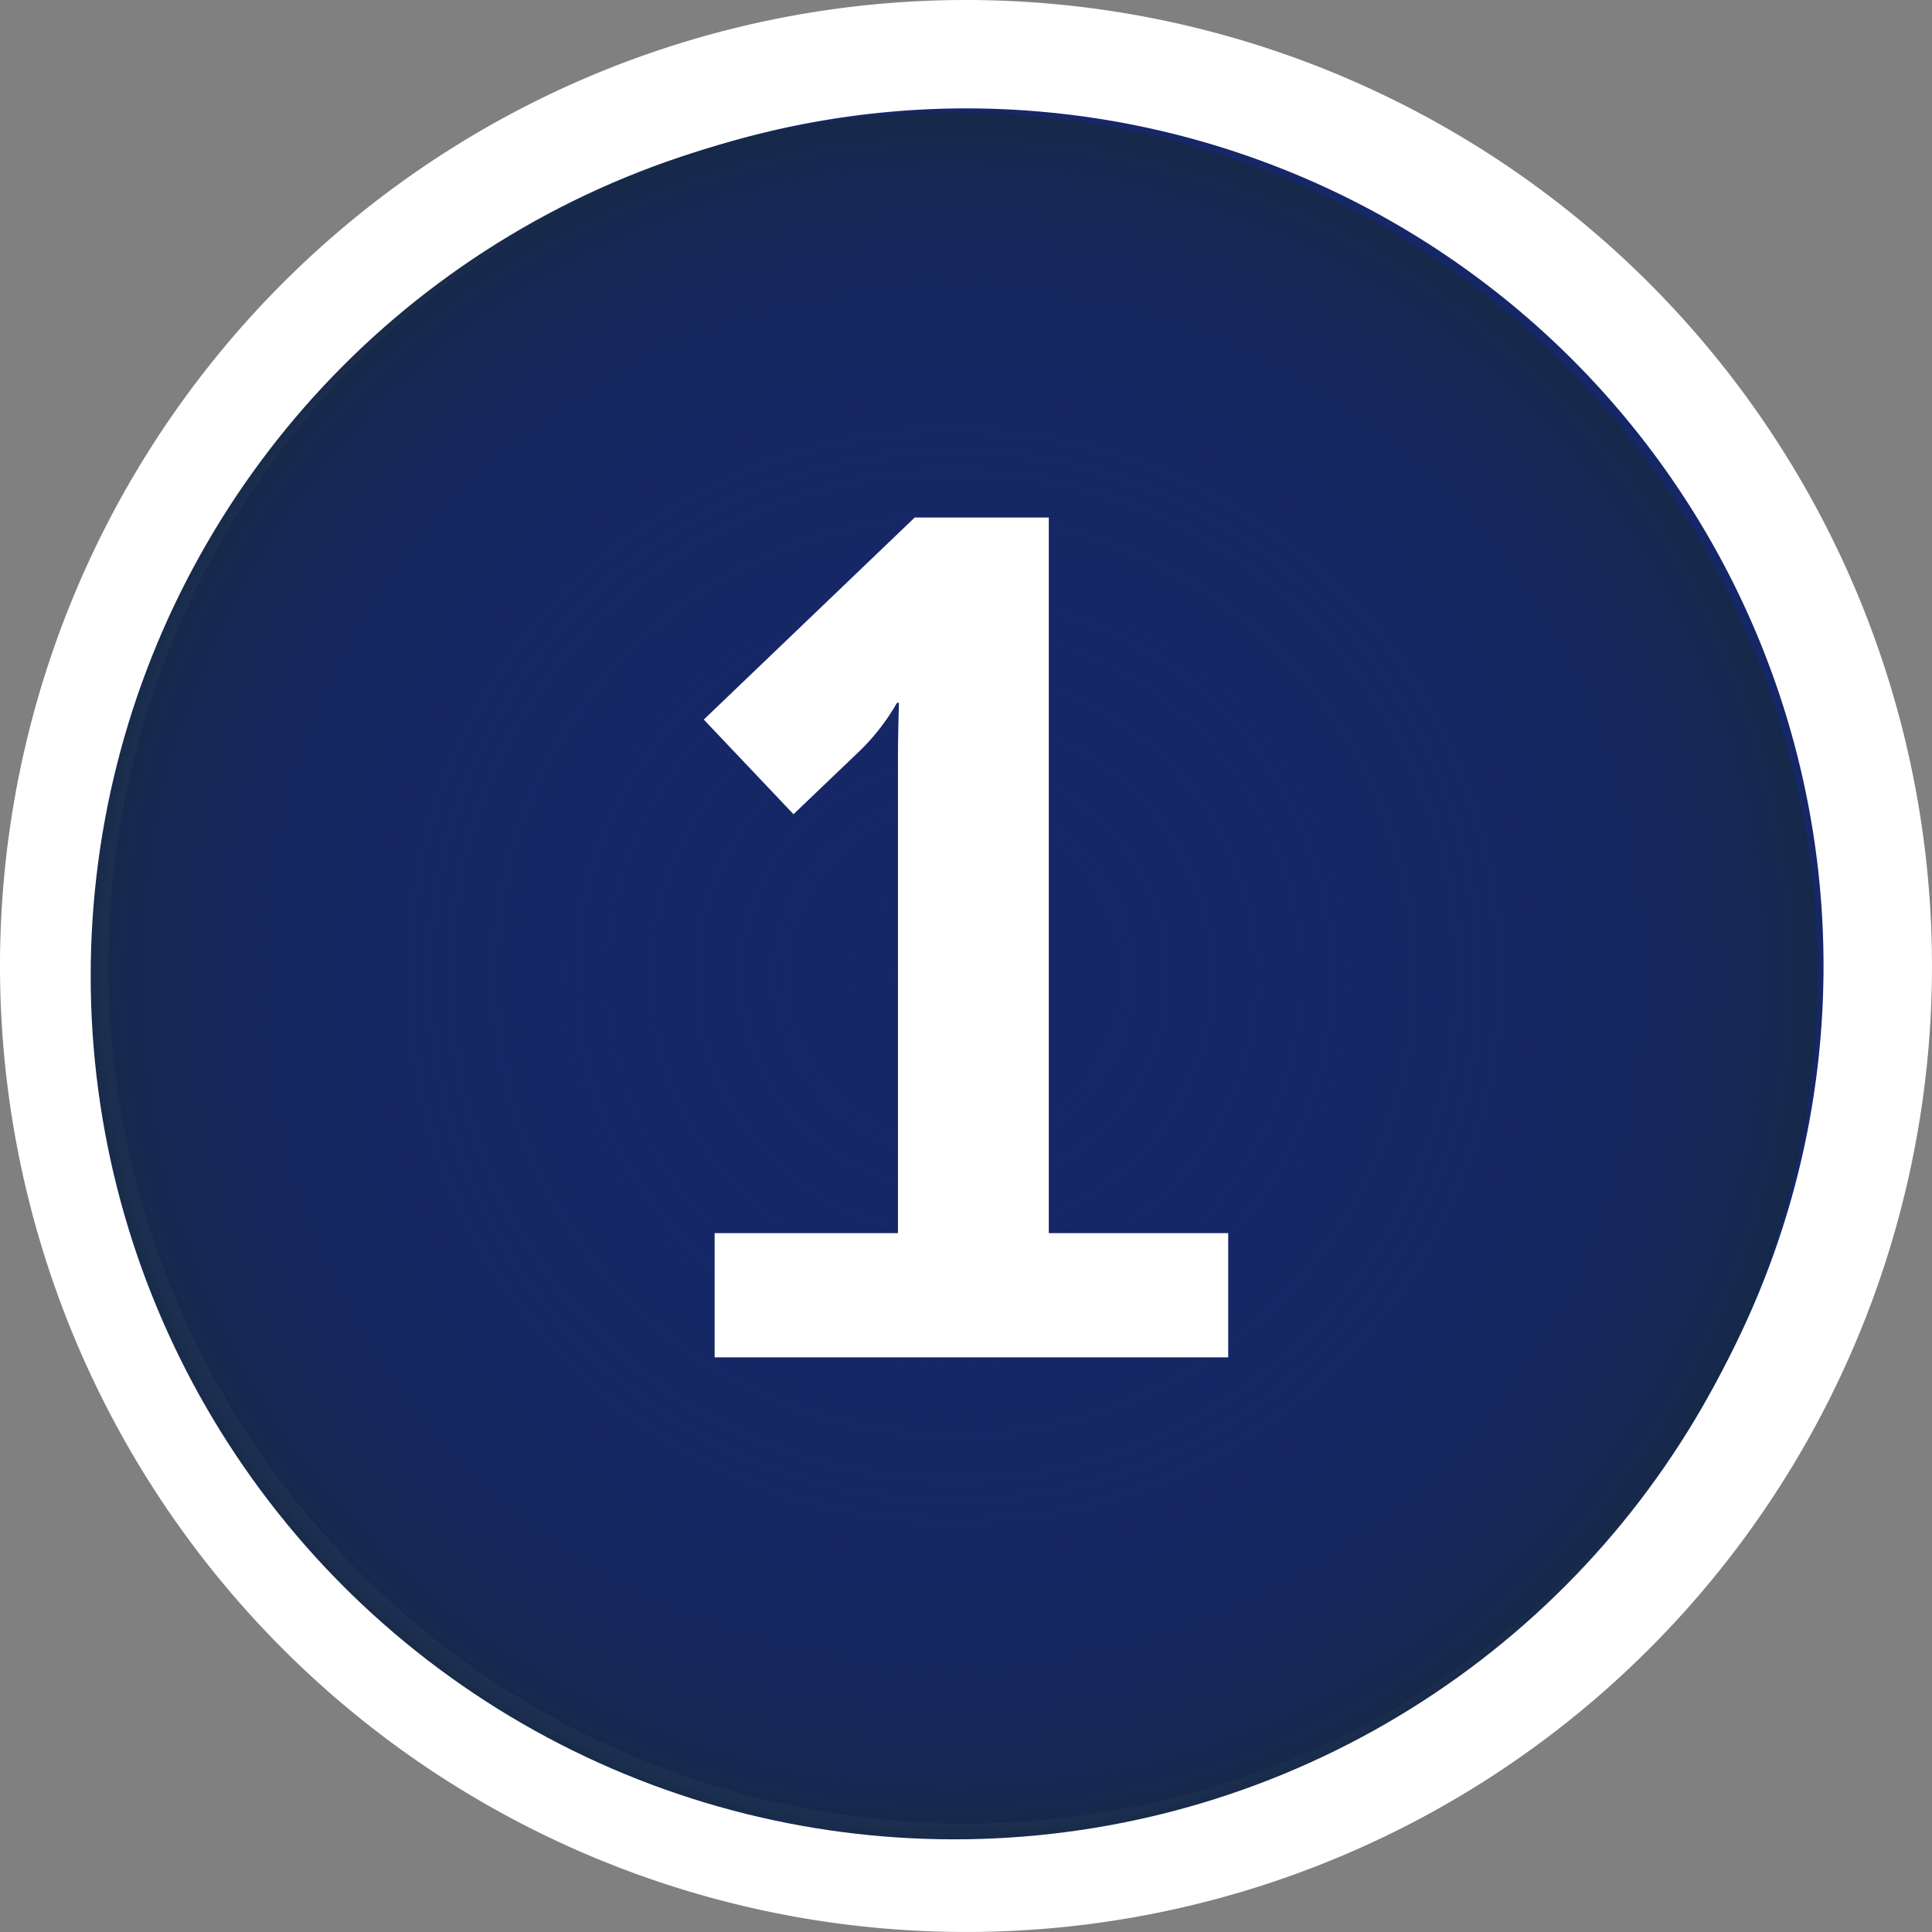 <svg xmlns="http://www.w3.org/2000/svg" xmlns:xlink="http://www.w3.org/1999/xlink" width="124.771" height="124.771" viewBox="0 0 124.771 124.771">
  <rect x="0" y="0" width="124.771" height="124.771" fill="#808080" stroke="none"/>
  <defs>
    <radialGradient id="radial-gradient" cx="0.5" cy="0.5" r="0.5" gradientUnits="objectBoundingBox">
      <stop offset="0" stop-color="#162767" stop-opacity="0"/>
      <stop offset="0.565" stop-color="#162765" stop-opacity="0.565"/>
      <stop offset="0.769" stop-color="#16285e" stop-opacity="0.769"/>
      <stop offset="0.914" stop-color="#162853" stop-opacity="0.914"/>
      <stop offset="1" stop-color="#162947"/>
    </radialGradient>
  </defs>
  <g id="_612_FL_123_Numbers-01" data-name="612_FL_123_Numbers-01" transform="translate(-56.4 -51.2)">
    <g id="Group_108" data-name="Group 108" transform="translate(56.4 51.2)">
      <g id="Group_106" data-name="Group 106">
        <circle id="Ellipse_1" data-name="Ellipse 1" cx="58.884" cy="58.884" r="58.884" transform="translate(3.501 3.501)" fill="#162767"/>
        <path id="Path_14" data-name="Path 14" d="M118.785,58.2A55.383,55.383,0,1,1,63.4,113.585,55.423,55.423,0,0,1,118.785,58.2m0-7a62.385,62.385,0,1,0,62.385,62.385A62.4,62.4,0,0,0,118.785,51.2Z" transform="translate(-56.4 -51.2)" fill="#fff"/>
      </g>
      <g id="Group_107" data-name="Group 107" transform="translate(5.857 7.257)">
        <circle id="Ellipse_2" data-name="Ellipse 2" cx="55.765" cy="55.765" r="55.765" fill="url(#radial-gradient)"/>
      </g>
    </g>
    <g id="Group_109" data-name="Group 109" transform="translate(98.733 84.621)">
      <rect id="Rectangle_142" data-name="Rectangle 142" width="49.77" height="71.573" fill="none"/>
      <path id="Path_15" data-name="Path 15" d="M128.5,149.916h11.84V119.36c0-1.846.064-3.692.064-3.692h-.127a14.09,14.09,0,0,1-2.355,3.056l-4.329,4.138L127.8,116.75l13.623-13.05h8.658v46.216h11.586v8.021H128.5Z" transform="translate(-124.681 -103.7)" fill="#fff"/>
    </g>
  </g>
</svg>
